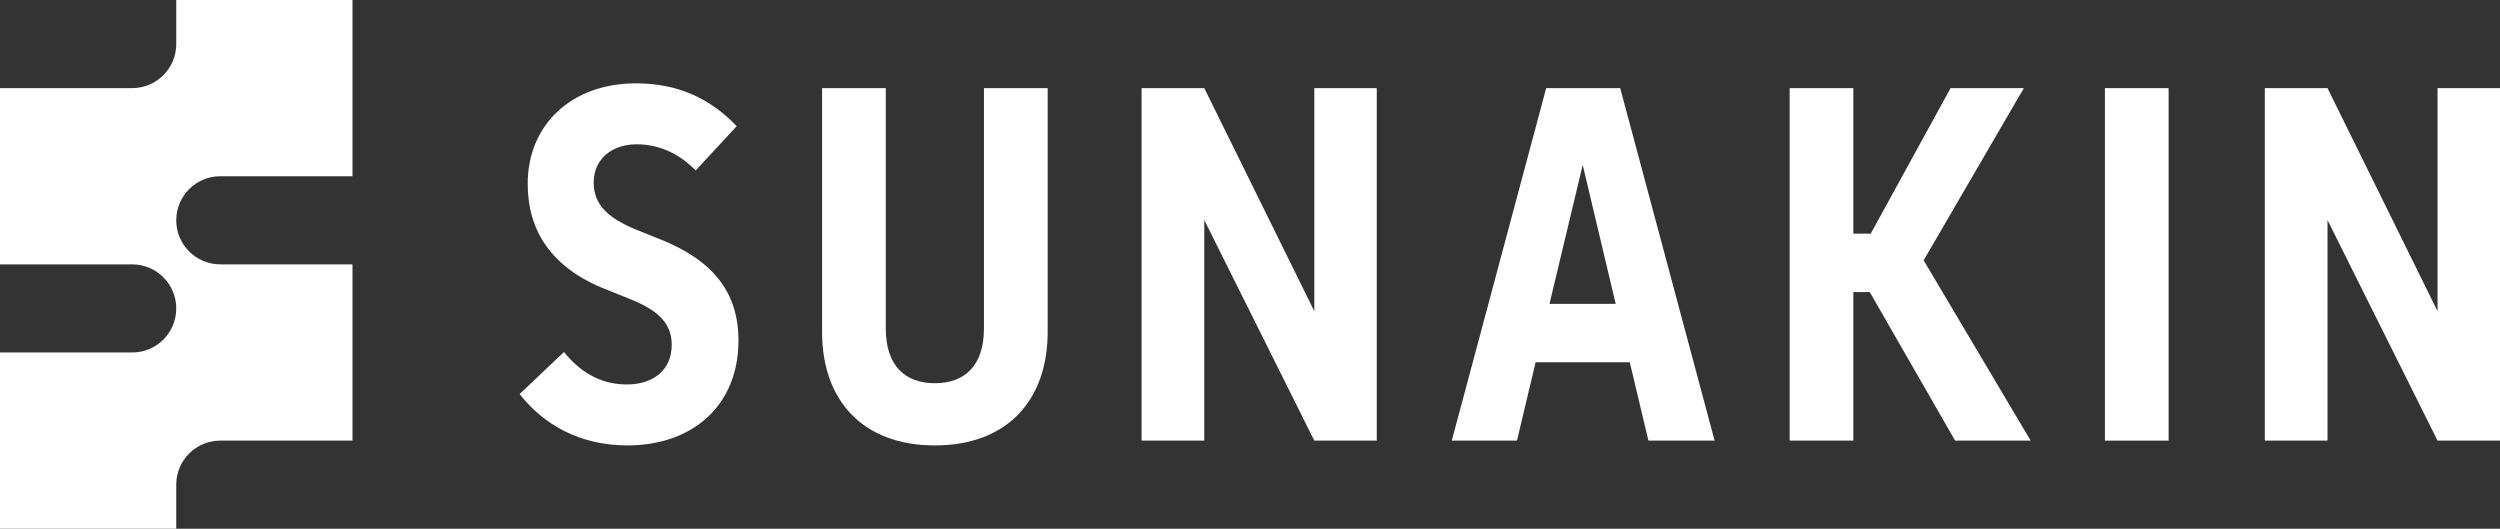 <svg viewBox="0 0 680.87 144" height="144" width="680.87" version="1.1" fill="none" xmlns:xlink="http://www.w3.org/1999/xlink" xmlns="http://www.w3.org/2000/svg"><rect x="0" y="0" width="680.87" height="144" fill="#333333" stroke="none"/><g><g><path style="mix-blend-mode:passthrough" fill-opacity="1" fill="#FFFFFF" d="M60,72C53.37,72,48,66.63,48,60C48,53.37,53.37,48,60,48L96,48L96,0L48,0L48,12C48,18.63,42.63,24,36,24L0,24L0,72L36,72C42.63,72,48,77.37,48,84C48,90.63,42.63,96,36,96L0,96L0,144L48,144L48,132C48,125.37,53.37,120,60,120L96,120L96,72L60,72Z"></path></g><g><g><path style="mix-blend-mode:passthrough" fill-opacity="1" fill="#FFFFFF" d="M616.82,24L633.89,24L663.86,84.75L663.86,24L680.87,24L680.87,120L663.86,120L633.89,59.93L633.89,120L616.82,120L616.82,24Z"></path></g><g><path style="mix-blend-mode:passthrough" fill-opacity="1" fill="#FFFFFF" d="M573.27,24L590.62,24L590.62,120L573.27,120L573.27,24Z"></path></g><g><path style="mix-blend-mode:passthrough" fill-opacity="1" fill="#FFFFFF" d="M509.22,79.54L504.76,79.54L504.76,120L487.41,120L487.41,24L504.76,24L504.76,63.63L509.49,63.63L531.23,24L551.19,24L523.9,70.9L553.041,120L532.471,120L509.22,79.54L509.22,79.54Z"></path></g><g><path style="mix-blend-mode:passthrough" fill-opacity="1" fill="#FFFFFF" d="M443.87,98.67L418.22,98.67L413.15,120L395.391,120L421.101,24L441.261,24L466.971,120L448.941,120L443.87,98.67L443.87,98.67ZM440.03,82.76L431.05,44.91L422.001,82.76L440.03,82.76Z"></path></g><g><path style="mix-blend-mode:passthrough" fill-opacity="1" fill="#FFFFFF" d="M310.91,24L327.98,24L357.95,84.75L357.95,24L374.96,24L374.96,120L357.95,120L327.98,59.93L327.98,120L310.91,120L310.91,24Z"></path></g><g><path style="mix-blend-mode:passthrough" fill-opacity="1" fill="#FFFFFF" d="M223.89,90.38L223.89,24L241.24,24L241.24,89.42C241.24,99.64,246.52,104.37,254.61,104.37C262.701,104.37,267.98,99.64,267.98,89.42L267.98,24L285.331,24L285.331,90.38C285.331,109.24,274.081,121.31,254.61,121.31C235.14,121.31,223.89,109.24,223.89,90.38Z"></path></g><g><path style="mix-blend-mode:passthrough" fill-opacity="1" fill="#FFFFFF" d="M141.53,107.31L153.6,95.86C157.58,100.87,163.2,104.71,170.669,104.71C178.139,104.71,182.939,100.6,182.939,93.94C182.939,88.39,179.719,84.75,171.969,81.6L165.319,78.93C150.029,73.03,143.719,62.68,143.719,50.06C143.719,33.95,155.649,22.7,173.21,22.7C184.25,22.7,193.169,26.54,200.64,34.36L189.46,46.43C185.35,42.18,179.93,39.3,173.35,39.3C166.77,39.3,161.689,43.21,161.689,49.72C161.689,55.69,165.529,59.39,173.419,62.61L179.929,65.22C194.119,70.91,201.119,79.55,201.119,92.72C201.119,110.75,188.299,121.31,170.879,121.31C157.989,121.31,148.049,115.69,141.529,107.32L141.53,107.31Z"></path></g></g></g></svg>